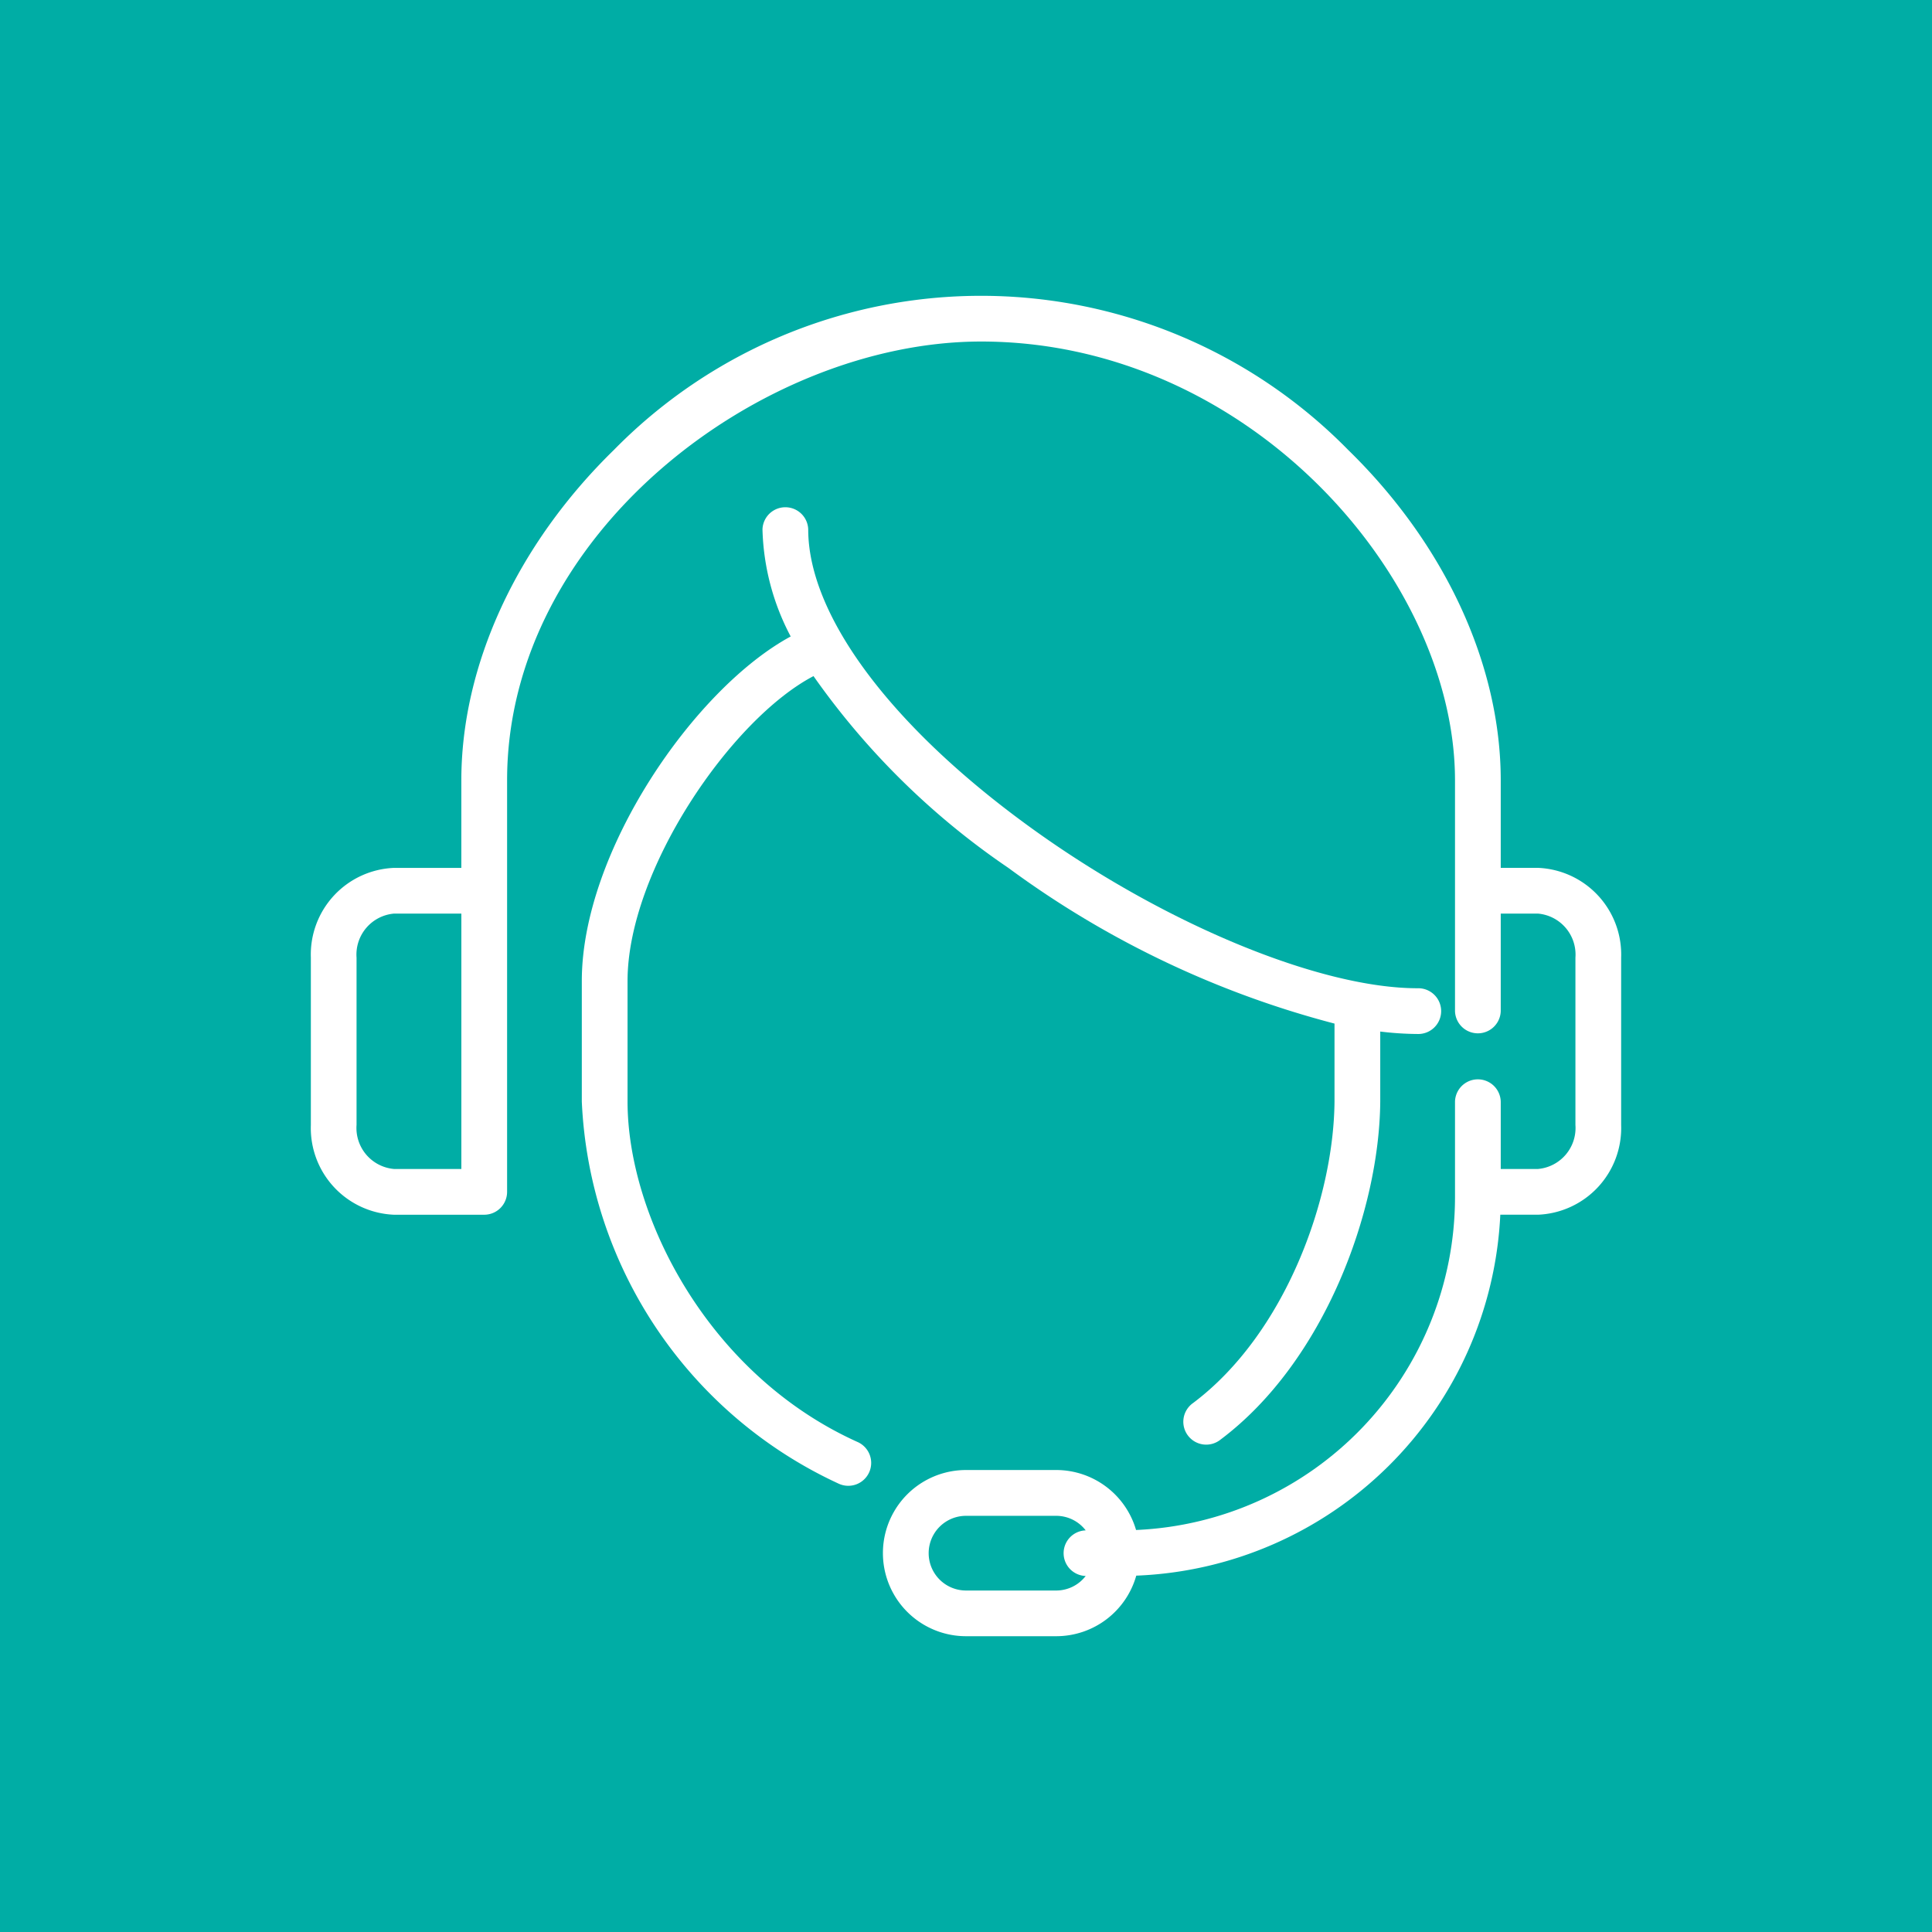 <?xml version="1.0" encoding="UTF-8"?> <svg xmlns="http://www.w3.org/2000/svg" xmlns:xlink="http://www.w3.org/1999/xlink" height="83.761" viewBox="0 0 83.761 83.761" width="83.761"><clipPath id="a"><path d="m0 0h83.761v83.761h-83.761z"></path></clipPath><path d="m0 0h83.761v83.761h-83.761z" fill="#00ada5"></path><g clip-path="url(#a)" fill="#fff"><path d="m93.974 63.594h-1.62v-3.794c0-5-2.41-10.225-6.612-14.323a22.3 22.3 0 0 0 -31.839 0c-4.2 4.1-6.612 9.319-6.612 14.323v3.795h-2.924a3.76 3.76 0 0 0 -3.6 3.892v7.253a3.76 3.76 0 0 0 3.6 3.892h3.916a.992.992 0 0 0 .992-.992v-17.84c0-10.714 11.045-19.025 20.548-19.025 11.577-.001 20.548 10.225 20.548 19.025v10.007a.992.992 0 0 0 1.983 0v-4.23h1.619a1.784 1.784 0 0 1 1.619 1.909v7.253a1.784 1.784 0 0 1 -1.619 1.909h-1.619v-2.925a.992.992 0 0 0 -1.983 0v4.154a14.451 14.451 0 0 1 -13.828 14.423 3.607 3.607 0 0 0 -3.457-2.6h-3.915a3.6 3.6 0 1 0 0 7.205h3.916a3.606 3.606 0 0 0 3.465-2.626 16.437 16.437 0 0 0 15.783-15.648h1.639a3.76 3.76 0 0 0 3.6-3.893v-7.252a3.76 3.76 0 0 0 -3.6-3.892m-46.682 13.054h-2.925a1.784 1.784 0 0 1 -1.619-1.909v-7.253a1.784 1.784 0 0 1 1.619-1.909h2.925zm27.068 17.645a1.611 1.611 0 0 1 -1.273.631h-3.916a1.619 1.619 0 1 1 0-3.238h3.916a1.611 1.611 0 0 1 1.273.631.989.989 0 0 0 0 1.977" transform="translate(-27.29 -25.968)"></path><path d="m88.252 106.986c-6.47-2.921-9.961-9.783-9.961-14.757v-5.222c0-4.791 4.481-11.344 8.062-13.221a32.906 32.906 0 0 0 8.447 8.314 41.483 41.483 0 0 0 14.141 6.751v3.368c-.031 4.237-2.147 10.09-6.13 13.081a.992.992 0 1 0 1.19 1.586c4.5-3.377 6.888-9.927 6.923-14.659v-3.031a13.988 13.988 0 0 0 1.617.106.992.992 0 1 0 0-1.983c-4.211 0-10.877-2.746-16.587-6.832-6.154-4.404-9.83-9.287-9.83-13.061a.992.992 0 0 0 -1.983 0 10.49 10.49 0 0 0 1.223 4.642c-4.168 2.254-9.056 9.32-9.056 14.939v5.222a19.184 19.184 0 0 0 11.128 16.565.992.992 0 1 0 .816-1.808" transform="translate(-51.084 -44.474)"></path></g></svg> 